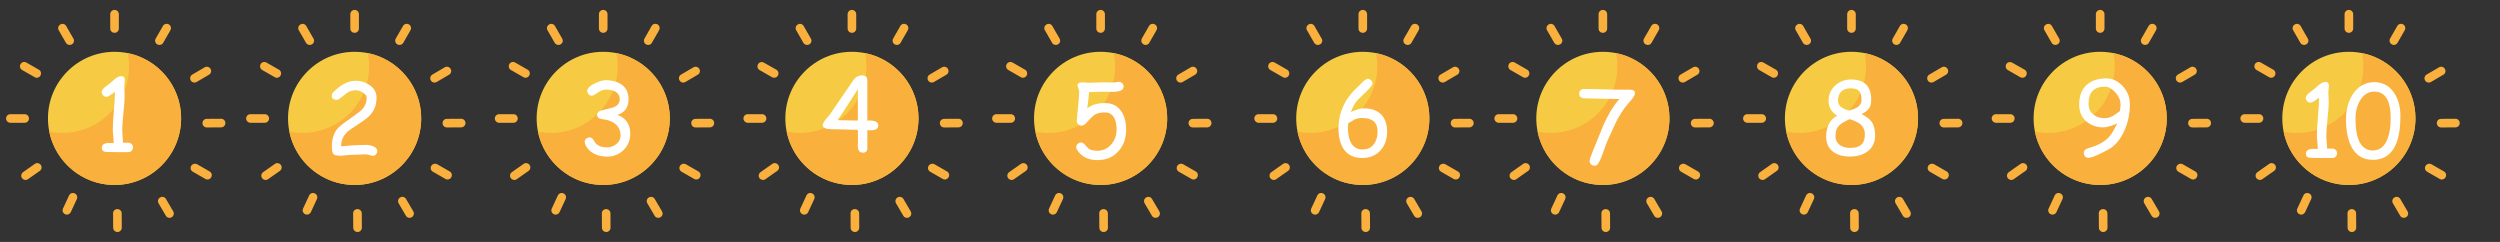 <?xml version="1.0" encoding="utf-8"?>
<!-- Generator: Adobe Illustrator 20.1.0, SVG Export Plug-In . SVG Version: 6.00 Build 0)  -->
<svg version="1.1" id="Слой_1" xmlns="http://www.w3.org/2000/svg" xmlns:xlink="http://www.w3.org/1999/xlink" x="0px" y="0px"
	 viewBox="0 0 2726.2 263.8" style="enable-background:new 0 0 2726.2 263.8;" xml:space="preserve">
<rect x="0" y="0" width="2726.2" height="263.8" fill="#333333" stroke="none"/>
<style type="text/css">
	.st0{fill:#FAB03C;}
	.st1{fill:#F6CB43;}
	.st2{fill:#FFFFFF;}
</style>
<g>
	<path class="st0" d="M11.3,133.9h15.6c2.6,0,4.7-2.1,4.7-4.7s-2.1-4.7-4.7-4.7H11.3c-2.6,0-4.7,2.1-4.7,4.7
		C6.6,131.7,8.8,133.9,11.3,133.9L11.3,133.9z"/>
	<path class="st0" d="M40,84.8c1.6,0,3.3-0.8,4.1-2.4c1.3-2.3,0.5-5.2-1.7-6.4l-13.6-7.8c-2.3-1.3-5.2-0.5-6.4,1.7
		c-1.3,2.3-0.5,5.2,1.7,6.4l13.6,7.8C38.5,84.7,39.3,84.8,40,84.8L40,84.8z"/>
	<path class="st0" d="M75.9,49c0.8,0,1.6-0.2,2.4-0.6c2.3-1.3,3.1-4.2,1.7-6.4l-7.8-13.6c-1.3-2.3-4.2-3.1-6.4-1.7
		c-2.3,1.3-3.1,4.2-1.7,6.4l7.8,13.6C72.7,48.1,74.3,49,75.9,49z"/>
	<path class="st0" d="M77.2,231.3l6.6-14.2c1.1-2.4,0.1-5.1-2.3-6.2c-2.4-1.1-5.1-0.1-6.2,2.3l-6.6,14.2c-1.1,2.4-0.1,5.1,2.3,6.2
		C73.2,234.7,76.1,233.6,77.2,231.3L77.2,231.3z"/>
	<path class="st0" d="M44.9,184.6c0.7-1.5,0.6-3.3-0.4-4.7c-1.5-2.1-4.4-2.7-6.5-1.2l-12.8,9c-2.1,1.5-2.7,4.4-1.2,6.5
		s4.4,2.7,6.5,1.2l12.8-9C44.1,185.9,44.6,185.2,44.9,184.6L44.9,184.6z"/>
	<path class="st0" d="M124.9,35.8c2.6,0,4.7-2.1,4.7-4.7V15.5c0-2.6-2.1-4.7-4.7-4.7s-4.7,2.1-4.7,4.7v15.6
		C120.2,33.8,122.3,35.8,124.9,35.8z"/>
	<path class="st0" d="M173.9,49c1.6,0,3.3-0.8,4.1-2.4l7.8-13.6c1.3-2.3,0.5-5.2-1.7-6.4c-2.3-1.3-5.2-0.5-6.4,1.7L169.8,42
		c-1.3,2.3-0.5,5.2,1.7,6.4C172.2,48.8,173.1,49,173.9,49z"/>
	<path class="st0" d="M223.2,73.4l-13.5,7.9c-2.3,1.3-3,4.2-1.7,6.4s4.2,3,6.4,1.7l13.5-7.9c2.3-1.3,3-4.2,1.7-6.4
		C228.3,72.9,225.4,72.1,223.2,73.4L223.2,73.4z"/>
	<path class="st0" d="M223.1,130.2c-1.4,0.8-2.4,2.3-2.3,4.1c0,2.6,2.1,4.7,4.7,4.7l15.6-0.1c2.6,0,4.7-2.1,4.7-4.7
		c0-2.6-2.1-4.7-4.7-4.7l-15.6,0.1C224.5,129.6,223.7,129.8,223.1,130.2L223.1,130.2z"/>
	<path class="st0" d="M210.2,179.2c-0.7,0.4-1.3,1-1.7,1.7c-1.3,2.2-0.6,5.1,1.8,6.4l13.6,7.8c2.2,1.3,5.1,0.6,6.4-1.8
		c1.3-2.2,0.6-5.1-1.8-6.4l-13.6-7.8C213.4,178.3,211.6,178.4,210.2,179.2z"/>
	<path class="st0" d="M174.6,215.3c-2.3,1.3-3,4.2-1.7,6.4l7.9,13.5c1.3,2.3,4.2,3,6.4,1.7s3-4.2,1.7-6.4L181,217
		C179.7,214.7,176.8,214,174.6,215.3z"/>
	<path class="st0" d="M125.6,228.6c-1.4,0.8-2.4,2.3-2.3,4.1l0.1,15.6c0,2.6,2.1,4.7,4.7,4.7c2.6,0,4.7-2.1,4.7-4.7l-0.1-15.6
		c0-2.6-2.1-4.7-4.7-4.7C127.2,228,126.3,228.2,125.6,228.6z"/>
	<path class="st1" d="M52.3,129.1c0,40.1,32.6,72.6,72.6,72.6c40.1,0,72.6-32.6,72.6-72.6c0-40.1-32.6-72.6-72.6-72.6
		S52.3,89,52.3,129.1L52.3,129.1z"/>
	<path class="st0" d="M124.9,201.7c40.1,0,72.6-32.6,72.6-72.6c0-35.2-25-64.5-58.2-71.2c0.9,4.6,1.4,9.5,1.4,14.4
		c0,40.1-32.5,72.6-72.6,72.6c-5,0-9.8-0.5-14.4-1.4C60.4,176.7,89.8,201.7,124.9,201.7L124.9,201.7z"/>
</g>
<g>
	<path class="st0" d="M273.1,133.9h15.6c2.6,0,4.7-2.1,4.7-4.7s-2.1-4.7-4.7-4.7h-15.6c-2.6,0-4.7,2.1-4.7,4.7
		C268.4,131.7,270.6,133.9,273.1,133.9L273.1,133.9z"/>
	<path class="st0" d="M301.8,84.8c1.6,0,3.3-0.8,4.1-2.4c1.3-2.3,0.5-5.2-1.7-6.4l-13.6-7.8c-2.3-1.3-5.2-0.5-6.4,1.7
		s-0.5,5.2,1.7,6.4l13.6,7.8C300.3,84.7,301.1,84.8,301.8,84.8L301.8,84.8z"/>
	<path class="st0" d="M337.7,49c0.8,0,1.6-0.2,2.4-0.6c2.3-1.3,3.1-4.2,1.7-6.4L334,28.4c-1.3-2.3-4.2-3.1-6.4-1.7
		c-2.3,1.3-3.1,4.2-1.7,6.4l7.8,13.6C334.5,48.1,336.1,49,337.7,49z"/>
	<path class="st0" d="M339,231.3l6.6-14.2c1.1-2.4,0.1-5.1-2.3-6.2c-2.4-1.1-5.1-0.1-6.2,2.3l-6.6,14.2c-1.1,2.4-0.1,5.1,2.3,6.2
		C335,234.7,337.9,233.6,339,231.3L339,231.3z"/>
	<path class="st0" d="M306.7,184.6c0.7-1.5,0.6-3.3-0.4-4.7c-1.5-2.1-4.4-2.7-6.5-1.2l-12.8,9c-2.1,1.5-2.7,4.4-1.2,6.5
		s4.4,2.7,6.5,1.2l12.8-9C305.9,185.9,306.4,185.2,306.7,184.6L306.7,184.6z"/>
	<path class="st0" d="M386.7,35.8c2.6,0,4.7-2.1,4.7-4.7V15.5c0-2.6-2.1-4.7-4.7-4.7s-4.7,2.1-4.7,4.7v15.6
		C382,33.8,384.1,35.8,386.7,35.8z"/>
	<path class="st0" d="M435.7,49c1.6,0,3.3-0.8,4.1-2.4l7.8-13.6c1.3-2.3,0.5-5.2-1.7-6.4c-2.3-1.3-5.2-0.5-6.4,1.7L431.6,42
		c-1.3,2.3-0.5,5.2,1.7,6.4C434,48.8,434.9,49,435.7,49z"/>
	<path class="st0" d="M485,73.4l-13.5,7.9c-2.3,1.3-3,4.2-1.7,6.4c1.3,2.3,4.2,3,6.4,1.7l13.5-7.9c2.3-1.3,3-4.2,1.7-6.4
		C490.1,72.9,487.2,72.1,485,73.4L485,73.4z"/>
	<path class="st0" d="M484.9,130.2c-1.4,0.8-2.4,2.3-2.3,4.1c0,2.6,2.1,4.7,4.7,4.7l15.6-0.1c2.6,0,4.7-2.1,4.7-4.7
		c0-2.6-2.1-4.7-4.7-4.7l-15.6,0.1C486.3,129.6,485.5,129.8,484.9,130.2L484.9,130.2z"/>
	<path class="st0" d="M472,179.2c-0.7,0.4-1.3,1-1.7,1.7c-1.3,2.2-0.6,5.1,1.8,6.4l13.6,7.8c2.2,1.3,5.1,0.6,6.4-1.8
		c1.3-2.2,0.6-5.1-1.8-6.4l-13.6-7.8C475.2,178.3,473.4,178.4,472,179.2z"/>
	<path class="st0" d="M436.4,215.3c-2.3,1.3-3,4.2-1.7,6.4l7.9,13.5c1.3,2.3,4.2,3,6.4,1.7s3-4.2,1.7-6.4l-7.9-13.5
		C441.5,214.7,438.6,214,436.4,215.3z"/>
	<path class="st0" d="M387.4,228.6c-1.4,0.8-2.4,2.3-2.3,4.1l0.1,15.6c0,2.6,2.1,4.7,4.7,4.7s4.7-2.1,4.7-4.7l-0.1-15.6
		c0-2.6-2.1-4.7-4.7-4.7C389,228,388.1,228.2,387.4,228.6z"/>
	<path class="st1" d="M314.1,129.1c0,40.1,32.6,72.6,72.6,72.6c40.1,0,72.6-32.6,72.6-72.6c0-40.1-32.6-72.6-72.6-72.6
		S314.1,89,314.1,129.1L314.1,129.1z"/>
	<path class="st0" d="M386.7,201.7c40.1,0,72.6-32.6,72.6-72.6c0-35.2-25-64.5-58.2-71.2c0.9,4.6,1.4,9.5,1.4,14.4
		c0,40.1-32.5,72.6-72.6,72.6c-5,0-9.8-0.5-14.4-1.4C322.2,176.7,351.6,201.7,386.7,201.7L386.7,201.7z"/>
</g>
<g>
	<path class="st0" d="M544.3,133.9h15.6c2.6,0,4.7-2.1,4.7-4.7s-2.1-4.7-4.7-4.7h-15.6c-2.6,0-4.7,2.1-4.7,4.7
		C539.6,131.7,541.7,133.9,544.3,133.9L544.3,133.9z"/>
	<path class="st0" d="M573,84.8c1.6,0,3.3-0.8,4.1-2.4c1.3-2.3,0.5-5.2-1.7-6.4l-13.6-7.8c-2.3-1.3-5.2-0.5-6.4,1.7
		s-0.5,5.2,1.7,6.4l13.6,7.8C571.5,84.7,572.3,84.8,573,84.8L573,84.8z"/>
	<path class="st0" d="M608.9,49c0.8,0,1.6-0.2,2.4-0.6c2.3-1.3,3.1-4.2,1.7-6.4l-7.8-13.6c-1.3-2.3-4.2-3.1-6.4-1.7
		c-2.3,1.3-3.1,4.2-1.7,6.4l7.8,13.6C605.7,48.1,607.3,49,608.9,49z"/>
	<path class="st0" d="M610.2,231.3l6.6-14.2c1.1-2.4,0.1-5.1-2.3-6.2c-2.4-1.1-5.1-0.1-6.2,2.3l-6.6,14.2c-1.1,2.4-0.1,5.1,2.3,6.2
		C606.2,234.7,609.1,233.6,610.2,231.3L610.2,231.3z"/>
	<path class="st0" d="M577.9,184.6c0.7-1.5,0.6-3.3-0.4-4.7c-1.5-2.1-4.4-2.7-6.5-1.2l-12.8,9c-2.1,1.5-2.7,4.4-1.2,6.5
		s4.4,2.7,6.5,1.2l12.8-9C577.1,185.9,577.6,185.2,577.9,184.6L577.9,184.6z"/>
	<path class="st0" d="M657.8,35.8c2.6,0,4.7-2.1,4.7-4.7V15.5c0-2.6-2.1-4.7-4.7-4.7c-2.6,0-4.7,2.1-4.7,4.7v15.6
		C653.1,33.8,655.3,35.8,657.8,35.8z"/>
	<path class="st0" d="M706.8,49c1.6,0,3.3-0.8,4.1-2.4l7.8-13.6c1.3-2.3,0.5-5.2-1.7-6.4c-2.3-1.3-5.2-0.5-6.4,1.7L702.8,42
		c-1.3,2.3-0.5,5.2,1.7,6.4C705.2,48.8,706,49,706.8,49z"/>
	<path class="st0" d="M756.2,73.4l-13.5,7.9c-2.3,1.3-3,4.2-1.7,6.4c1.3,2.3,4.2,3,6.4,1.7l13.5-7.9c2.3-1.3,3-4.2,1.7-6.4
		C761.3,72.9,758.4,72.1,756.2,73.4L756.2,73.4z"/>
	<path class="st0" d="M756.1,130.2c-1.4,0.8-2.4,2.3-2.3,4.1c0,2.6,2.1,4.7,4.7,4.7l15.6-0.1c2.6,0,4.7-2.1,4.7-4.7
		c0-2.6-2.1-4.7-4.7-4.7l-15.6,0.1C757.5,129.6,756.7,129.8,756.1,130.2L756.1,130.2z"/>
	<path class="st0" d="M743.2,179.2c-0.7,0.4-1.3,1-1.7,1.7c-1.3,2.2-0.6,5.1,1.8,6.4l13.6,7.8c2.2,1.3,5.1,0.6,6.4-1.8
		c1.3-2.2,0.6-5.1-1.8-6.4l-13.6-7.8C746.4,178.3,744.6,178.4,743.2,179.2z"/>
	<path class="st0" d="M707.6,215.3c-2.3,1.3-3,4.2-1.7,6.4l7.9,13.5c1.3,2.3,4.2,3,6.4,1.7c2.3-1.3,3-4.2,1.7-6.4L714,217
		C712.7,214.7,709.8,214,707.6,215.3z"/>
	<path class="st0" d="M658.6,228.6c-1.4,0.8-2.4,2.3-2.3,4.1l0.1,15.6c0,2.6,2.1,4.7,4.7,4.7c2.6,0,4.7-2.1,4.7-4.7l-0.1-15.6
		c0-2.6-2.1-4.7-4.7-4.7C660.1,228,659.3,228.2,658.6,228.6z"/>
	<path class="st1" d="M585.2,129.1c0,40.1,32.6,72.6,72.6,72.6c40.1,0,72.6-32.6,72.6-72.6c0-40.1-32.6-72.6-72.6-72.6
		C617.8,56.4,585.2,89,585.2,129.1L585.2,129.1z"/>
	<path class="st0" d="M657.8,201.7c40.1,0,72.6-32.6,72.6-72.6c0-35.2-25-64.5-58.2-71.2c0.9,4.6,1.4,9.5,1.4,14.4
		c0,40.1-32.5,72.6-72.6,72.6c-5,0-9.8-0.5-14.4-1.4C593.4,176.7,622.8,201.7,657.8,201.7L657.8,201.7z"/>
</g>
<g>
	<path class="st0" d="M815.4,133.9H831c2.6,0,4.7-2.1,4.7-4.7s-2.1-4.7-4.7-4.7h-15.6c-2.6,0-4.7,2.1-4.7,4.7
		C810.7,131.7,812.9,133.9,815.4,133.9L815.4,133.9z"/>
	<path class="st0" d="M844.2,84.8c1.6,0,3.3-0.8,4.1-2.4c1.3-2.3,0.5-5.2-1.7-6.4L833,68.3c-2.3-1.3-5.2-0.5-6.4,1.7
		c-1.3,2.3-0.5,5.2,1.7,6.4l13.6,7.8C842.7,84.7,843.5,84.8,844.2,84.8L844.2,84.8z"/>
	<path class="st0" d="M880.1,49c0.8,0,1.6-0.2,2.4-0.6c2.3-1.3,3.1-4.2,1.7-6.4l-7.8-13.6c-1.3-2.3-4.2-3.1-6.4-1.7
		c-2.3,1.3-3.1,4.2-1.7,6.4l7.8,13.6C876.8,48.1,878.5,49,880.1,49z"/>
	<path class="st0" d="M881.3,231.3l6.6-14.2c1.1-2.4,0.1-5.1-2.3-6.2c-2.4-1.1-5.1-0.1-6.2,2.3l-6.6,14.2c-1.1,2.4-0.1,5.1,2.3,6.2
		C877.4,234.7,880.3,233.6,881.3,231.3L881.3,231.3z"/>
	<path class="st0" d="M849.1,184.6c0.7-1.5,0.6-3.3-0.4-4.7c-1.5-2.1-4.4-2.7-6.5-1.2l-12.8,9c-2.1,1.5-2.7,4.4-1.2,6.5
		s4.4,2.7,6.5,1.2l12.8-9C848.2,185.9,848.7,185.2,849.1,184.6L849.1,184.6z"/>
	<path class="st0" d="M929,35.8c2.6,0,4.7-2.1,4.7-4.7V15.5c0-2.6-2.1-4.7-4.7-4.7s-4.7,2.1-4.7,4.7v15.6
		C924.3,33.8,926.5,35.8,929,35.8z"/>
	<path class="st0" d="M978,49c1.6,0,3.3-0.8,4.1-2.4l7.8-13.6c1.3-2.3,0.5-5.2-1.7-6.4c-2.3-1.3-5.2-0.5-6.4,1.7L974,42
		c-1.3,2.3-0.5,5.2,1.7,6.4C976.4,48.8,977.2,49,978,49z"/>
	<path class="st0" d="M1027.3,73.4l-13.5,7.9c-2.3,1.3-3,4.2-1.7,6.4c1.3,2.3,4.2,3,6.4,1.7l13.5-7.9c2.3-1.3,3-4.2,1.7-6.4
		C1032.5,72.9,1029.5,72.1,1027.3,73.4L1027.3,73.4z"/>
	<path class="st0" d="M1027.2,130.2c-1.4,0.8-2.4,2.3-2.3,4.1c0,2.6,2.1,4.7,4.7,4.7l15.6-0.1c2.6,0,4.7-2.1,4.7-4.7
		c0-2.6-2.1-4.7-4.7-4.7l-15.6,0.1C1028.7,129.6,1027.9,129.8,1027.2,130.2L1027.2,130.2z"/>
	<path class="st0" d="M1014.3,179.2c-0.7,0.4-1.3,1-1.7,1.7c-1.3,2.2-0.6,5.1,1.8,6.4l13.6,7.8c2.2,1.3,5.1,0.6,6.4-1.8
		c1.3-2.2,0.6-5.1-1.8-6.4l-13.6-7.8C1017.6,178.3,1015.7,178.4,1014.3,179.2z"/>
	<path class="st0" d="M978.8,215.3c-2.3,1.3-3,4.2-1.7,6.4l7.9,13.5c1.3,2.3,4.2,3,6.4,1.7c2.3-1.3,3-4.2,1.7-6.4l-7.9-13.5
		C983.9,214.7,980.9,214,978.8,215.3z"/>
	<path class="st0" d="M929.8,228.6c-1.4,0.8-2.4,2.3-2.3,4.1l0.1,15.6c0,2.6,2.1,4.7,4.7,4.7c2.6,0,4.7-2.1,4.7-4.7l-0.1-15.6
		c0-2.6-2.1-4.7-4.7-4.7C931.3,228,930.5,228.2,929.8,228.6z"/>
	<path class="st1" d="M856.4,129.1c0,40.1,32.6,72.6,72.6,72.6c40.1,0,72.6-32.6,72.6-72.6c0-40.1-32.6-72.6-72.6-72.6
		C889,56.4,856.4,89,856.4,129.1L856.4,129.1z"/>
	<path class="st0" d="M929,201.7c40.1,0,72.6-32.6,72.6-72.6c0-35.2-25-64.5-58.2-71.2c0.9,4.6,1.4,9.5,1.4,14.4
		c0,40.1-32.5,72.6-72.6,72.6c-5,0-9.8-0.5-14.4-1.4C864.5,176.7,893.9,201.7,929,201.7L929,201.7z"/>
</g>
<g>
	<path class="st0" d="M1086.6,133.9h15.6c2.6,0,4.7-2.1,4.7-4.7s-2.1-4.7-4.7-4.7h-15.6c-2.6,0-4.7,2.1-4.7,4.7
		C1081.9,131.7,1084.1,133.9,1086.6,133.9L1086.6,133.9z"/>
	<path class="st0" d="M1115.4,84.8c1.6,0,3.3-0.8,4.1-2.4c1.3-2.3,0.5-5.2-1.7-6.4l-13.6-7.8c-2.3-1.3-5.2-0.5-6.4,1.7
		c-1.3,2.3-0.5,5.2,1.7,6.4l13.6,7.8C1113.8,84.7,1114.6,84.8,1115.4,84.8L1115.4,84.8z"/>
	<path class="st0" d="M1151.3,49c0.8,0,1.6-0.2,2.4-0.6c2.3-1.3,3.1-4.2,1.7-6.4l-7.8-13.6c-1.3-2.3-4.2-3.1-6.4-1.7
		c-2.3,1.3-3.1,4.2-1.7,6.4l7.8,13.6C1148,48.1,1149.6,49,1151.3,49z"/>
	<path class="st0" d="M1152.5,231.3l6.6-14.2c1.1-2.4,0.1-5.1-2.3-6.2c-2.4-1.1-5.1-0.1-6.2,2.3l-6.6,14.2c-1.1,2.4-0.1,5.1,2.3,6.2
		C1148.6,234.7,1151.4,233.6,1152.5,231.3L1152.5,231.3z"/>
	<path class="st0" d="M1120.2,184.6c0.7-1.5,0.6-3.3-0.4-4.7c-1.5-2.1-4.4-2.7-6.5-1.2l-12.8,9c-2.1,1.5-2.7,4.4-1.2,6.5
		s4.4,2.7,6.5,1.2l12.8-9C1119.4,185.9,1119.9,185.2,1120.2,184.6L1120.2,184.6z"/>
	<path class="st0" d="M1200.2,35.8c2.6,0,4.7-2.1,4.7-4.7V15.5c0-2.6-2.1-4.7-4.7-4.7s-4.7,2.1-4.7,4.7v15.6
		C1195.5,33.8,1197.7,35.8,1200.2,35.8z"/>
	<path class="st0" d="M1249.2,49c1.6,0,3.3-0.8,4.1-2.4l7.8-13.6c1.3-2.3,0.5-5.2-1.7-6.4c-2.3-1.3-5.2-0.5-6.4,1.7l-7.8,13.6
		c-1.3,2.3-0.5,5.2,1.7,6.4C1247.6,48.8,1248.4,49,1249.2,49z"/>
	<path class="st0" d="M1298.5,73.4l-13.5,7.9c-2.3,1.3-3,4.2-1.7,6.4c1.3,2.3,4.2,3,6.4,1.7l13.5-7.9c2.3-1.3,3-4.2,1.7-6.4
		C1303.7,72.9,1300.7,72.1,1298.5,73.4L1298.5,73.4z"/>
	<path class="st0" d="M1298.4,130.2c-1.4,0.8-2.4,2.3-2.3,4.1c0,2.6,2.1,4.7,4.7,4.7l15.6-0.1c2.6,0,4.7-2.1,4.7-4.7
		c0-2.6-2.1-4.7-4.7-4.7l-15.6,0.1C1299.8,129.6,1299,129.8,1298.4,130.2L1298.4,130.2z"/>
	<path class="st0" d="M1285.5,179.2c-0.7,0.4-1.3,1-1.7,1.7c-1.3,2.2-0.6,5.1,1.8,6.4l13.6,7.8c2.2,1.3,5.1,0.6,6.4-1.8
		c1.3-2.2,0.6-5.1-1.8-6.4l-13.6-7.8C1288.8,178.3,1286.9,178.4,1285.5,179.2z"/>
	<path class="st0" d="M1249.9,215.3c-2.3,1.3-3,4.2-1.7,6.4l7.9,13.5c1.3,2.3,4.2,3,6.4,1.7c2.3-1.3,3-4.2,1.7-6.4l-7.9-13.5
		C1255,214.7,1252.1,214,1249.9,215.3z"/>
	<path class="st0" d="M1201,228.6c-1.4,0.8-2.4,2.3-2.3,4.1l0.1,15.6c0,2.6,2.1,4.7,4.7,4.7s4.7-2.1,4.7-4.7l-0.1-15.6
		c0-2.6-2.1-4.7-4.7-4.7C1202.5,228,1201.7,228.2,1201,228.6z"/>
	<path class="st1" d="M1127.6,129.1c0,40.1,32.6,72.6,72.6,72.6c40.1,0,72.6-32.6,72.6-72.6c0-40.1-32.6-72.6-72.6-72.6
		C1160.1,56.4,1127.6,89,1127.6,129.1L1127.6,129.1z"/>
	<path class="st0" d="M1200.2,201.7c40.1,0,72.6-32.6,72.6-72.6c0-35.2-25-64.5-58.2-71.2c0.9,4.6,1.4,9.5,1.4,14.4
		c0,40.1-32.5,72.6-72.6,72.6c-5,0-9.8-0.5-14.4-1.4C1135.7,176.7,1165.1,201.7,1200.2,201.7L1200.2,201.7z"/>
</g>
<g>
	<path class="st0" d="M1372.5,133.9h15.6c2.6,0,4.7-2.1,4.7-4.7s-2.1-4.7-4.7-4.7h-15.6c-2.6,0-4.7,2.1-4.7,4.7
		C1367.8,131.7,1370,133.9,1372.5,133.9L1372.5,133.9z"/>
	<path class="st0" d="M1401.2,84.8c1.6,0,3.3-0.8,4.1-2.4c1.3-2.3,0.5-5.2-1.7-6.4l-13.6-7.8c-2.3-1.3-5.2-0.5-6.4,1.7
		c-1.3,2.3-0.5,5.2,1.7,6.4l13.6,7.8C1399.7,84.7,1400.5,84.8,1401.2,84.8L1401.2,84.8z"/>
	<path class="st0" d="M1437.1,49c0.8,0,1.6-0.2,2.4-0.6c2.3-1.3,3.1-4.2,1.7-6.4l-7.8-13.6c-1.3-2.3-4.2-3.1-6.4-1.7
		c-2.3,1.3-3.1,4.2-1.7,6.4l7.8,13.6C1433.9,48.1,1435.5,49,1437.1,49z"/>
	<path class="st0" d="M1438.4,231.3l6.6-14.2c1.1-2.4,0.1-5.1-2.3-6.2c-2.4-1.1-5.1-0.1-6.2,2.3l-6.6,14.2c-1.1,2.4-0.1,5.1,2.3,6.2
		C1434.4,234.7,1437.3,233.6,1438.4,231.3L1438.4,231.3z"/>
	<path class="st0" d="M1406.1,184.6c0.7-1.5,0.6-3.3-0.4-4.7c-1.5-2.1-4.4-2.7-6.5-1.2l-12.8,9c-2.1,1.5-2.7,4.4-1.2,6.5
		s4.4,2.7,6.5,1.2l12.8-9C1405.3,185.9,1405.8,185.2,1406.1,184.6L1406.1,184.6z"/>
	<path class="st0" d="M1486.1,35.8c2.6,0,4.7-2.1,4.7-4.7V15.5c0-2.6-2.1-4.7-4.7-4.7c-2.6,0-4.7,2.1-4.7,4.7v15.6
		C1481.4,33.8,1483.5,35.8,1486.1,35.8z"/>
	<path class="st0" d="M1535.1,49c1.6,0,3.3-0.8,4.1-2.4L1547,33c1.3-2.3,0.5-5.2-1.7-6.4c-2.3-1.3-5.2-0.5-6.4,1.7L1531,42
		c-1.3,2.3-0.5,5.2,1.7,6.4C1533.4,48.8,1534.3,49,1535.1,49z"/>
	<path class="st0" d="M1584.4,73.4l-13.5,7.9c-2.3,1.3-3,4.2-1.7,6.4c1.3,2.2,4.2,3,6.4,1.7l13.5-7.9c2.3-1.3,3-4.2,1.7-6.4
		C1589.5,72.9,1586.6,72.1,1584.4,73.4L1584.4,73.4z"/>
	<path class="st0" d="M1584.3,130.2c-1.4,0.8-2.4,2.3-2.3,4.1c0,2.6,2.1,4.7,4.7,4.7l15.6-0.1c2.6,0,4.7-2.1,4.7-4.7
		c0-2.6-2.1-4.7-4.7-4.7l-15.6,0.1C1585.7,129.6,1584.9,129.8,1584.3,130.2L1584.3,130.2z"/>
	<path class="st0" d="M1571.4,179.2c-0.7,0.4-1.3,1-1.7,1.7c-1.3,2.2-0.6,5.1,1.8,6.4l13.6,7.8c2.2,1.3,5.1,0.6,6.4-1.8
		c1.3-2.2,0.6-5.1-1.8-6.4l-13.6-7.8C1574.6,178.3,1572.8,178.4,1571.4,179.2z"/>
	<path class="st0" d="M1535.8,215.3c-2.3,1.3-3,4.2-1.7,6.4l7.9,13.5c1.3,2.3,4.2,3,6.4,1.7s3-4.2,1.7-6.4l-7.9-13.5
		C1540.9,214.7,1538,214,1535.8,215.3z"/>
	<path class="st0" d="M1486.8,228.6c-1.4,0.8-2.4,2.3-2.3,4.1l0.1,15.6c0,2.6,2.1,4.7,4.7,4.7c2.6,0,4.7-2.1,4.7-4.7l-0.1-15.6
		c0-2.6-2.1-4.7-4.7-4.7C1488.4,228,1487.5,228.2,1486.8,228.6z"/>
	<path class="st1" d="M1413.5,129.1c0,40.1,32.6,72.6,72.6,72.6c40.1,0,72.6-32.6,72.6-72.6c0-40.1-32.6-72.6-72.6-72.6
		S1413.5,89,1413.5,129.1L1413.5,129.1z"/>
	<path class="st0" d="M1486.1,201.7c40.1,0,72.6-32.6,72.6-72.6c0-35.2-25-64.5-58.2-71.2c0.9,4.6,1.4,9.5,1.4,14.4
		c0,40.1-32.5,72.6-72.6,72.6c-5,0-9.8-0.5-14.4-1.4C1421.6,176.7,1451,201.7,1486.1,201.7L1486.1,201.7z"/>
</g>
<g>
	<path class="st0" d="M1634.3,133.9h15.6c2.6,0,4.7-2.1,4.7-4.7s-2.1-4.7-4.7-4.7h-15.6c-2.6,0-4.7,2.1-4.7,4.7
		C1629.6,131.7,1631.8,133.9,1634.3,133.9L1634.3,133.9z"/>
	<path class="st0" d="M1663,84.8c1.6,0,3.3-0.8,4.1-2.4c1.3-2.3,0.5-5.2-1.7-6.4l-13.6-7.8c-2.3-1.3-5.2-0.5-6.4,1.7
		s-0.5,5.2,1.7,6.4l13.6,7.8C1661.5,84.7,1662.3,84.8,1663,84.8L1663,84.8z"/>
	<path class="st0" d="M1698.9,49c0.8,0,1.6-0.2,2.4-0.6c2.3-1.3,3.1-4.2,1.7-6.4l-7.8-13.6c-1.3-2.3-4.2-3.1-6.4-1.7
		c-2.3,1.3-3.1,4.2-1.7,6.4l7.8,13.6C1695.7,48.1,1697.3,49,1698.9,49z"/>
	<path class="st0" d="M1700.2,231.3l6.6-14.2c1.1-2.4,0.1-5.1-2.3-6.2c-2.4-1.1-5.1-0.1-6.2,2.3l-6.6,14.2c-1.1,2.4-0.1,5.1,2.3,6.2
		C1696.2,234.7,1699.1,233.6,1700.2,231.3L1700.2,231.3z"/>
	<path class="st0" d="M1667.9,184.6c0.7-1.5,0.6-3.3-0.4-4.7c-1.5-2.1-4.4-2.7-6.5-1.2l-12.8,9c-2.1,1.5-2.7,4.4-1.2,6.5
		s4.4,2.7,6.5,1.2l12.8-9C1667.1,185.9,1667.6,185.2,1667.9,184.6L1667.9,184.6z"/>
	<path class="st0" d="M1747.9,35.8c2.6,0,4.7-2.1,4.7-4.7V15.5c0-2.6-2.1-4.7-4.7-4.7s-4.7,2.1-4.7,4.7v15.6
		C1743.2,33.8,1745.3,35.8,1747.9,35.8z"/>
	<path class="st0" d="M1796.9,49c1.6,0,3.3-0.8,4.1-2.4l7.8-13.6c1.3-2.3,0.5-5.2-1.7-6.4c-2.3-1.3-5.2-0.5-6.4,1.7l-7.9,13.7
		c-1.3,2.3-0.5,5.2,1.7,6.4C1795.2,48.8,1796.1,49,1796.9,49z"/>
	<path class="st0" d="M1846.2,73.4l-13.5,7.9c-2.3,1.3-3,4.2-1.7,6.4c1.3,2.3,4.2,3,6.4,1.7l13.5-7.9c2.3-1.3,3-4.2,1.7-6.4
		C1851.3,72.9,1848.4,72.1,1846.2,73.4L1846.2,73.4z"/>
	<path class="st0" d="M1846.1,130.2c-1.4,0.8-2.4,2.3-2.3,4.1c0,2.6,2.1,4.7,4.7,4.7l15.6-0.1c2.6,0,4.7-2.1,4.7-4.7
		c0-2.6-2.1-4.7-4.7-4.7l-15.6,0.1C1847.5,129.6,1846.7,129.8,1846.1,130.2L1846.1,130.2z"/>
	<path class="st0" d="M1833.2,179.2c-0.7,0.4-1.3,1-1.7,1.7c-1.3,2.2-0.6,5.1,1.8,6.4l13.6,7.8c2.2,1.3,5.1,0.6,6.4-1.8
		c1.3-2.2,0.6-5.1-1.8-6.4l-13.6-7.8C1836.4,178.3,1834.6,178.4,1833.2,179.2z"/>
	<path class="st0" d="M1797.6,215.3c-2.3,1.3-3,4.2-1.7,6.4l7.9,13.5c1.3,2.3,4.2,3,6.4,1.7c2.2-1.3,3-4.2,1.7-6.4L1804,217
		C1802.7,214.7,1799.8,214,1797.6,215.3z"/>
	<path class="st0" d="M1748.6,228.6c-1.4,0.8-2.4,2.3-2.3,4.1l0.1,15.6c0,2.6,2.1,4.7,4.7,4.7c2.6,0,4.7-2.1,4.7-4.7l-0.1-15.6
		c0-2.6-2.1-4.7-4.7-4.7C1750.2,228,1749.3,228.2,1748.6,228.6z"/>
	<path class="st1" d="M1675.3,129.1c0,40.1,32.6,72.6,72.6,72.6c40.1,0,72.6-32.6,72.6-72.6c0-40.1-32.6-72.6-72.6-72.6
		S1675.3,89,1675.3,129.1L1675.3,129.1z"/>
	<path class="st0" d="M1747.9,201.7c40.1,0,72.6-32.6,72.6-72.6c0-35.2-25-64.5-58.2-71.2c0.9,4.6,1.4,9.5,1.4,14.4
		c0,40.1-32.5,72.6-72.6,72.6c-5,0-9.8-0.5-14.4-1.4C1683.4,176.7,1712.8,201.7,1747.9,201.7L1747.9,201.7z"/>
</g>
<g>
	<path class="st0" d="M1905.5,133.9h15.6c2.6,0,4.7-2.1,4.7-4.7s-2.1-4.7-4.7-4.7h-15.6c-2.6,0-4.7,2.1-4.7,4.7
		C1900.8,131.7,1902.9,133.9,1905.5,133.9L1905.5,133.9z"/>
	<path class="st0" d="M1934.2,84.8c1.6,0,3.3-0.8,4.1-2.4c1.3-2.3,0.5-5.2-1.7-6.4l-13.6-7.8c-2.3-1.3-5.2-0.5-6.4,1.7
		c-1.2,2.2-0.5,5.2,1.7,6.4l13.6,7.8C1932.7,84.7,1933.5,84.8,1934.2,84.8L1934.2,84.8z"/>
	<path class="st0" d="M1970.1,49c0.8,0,1.6-0.2,2.4-0.6c2.3-1.3,3.1-4.2,1.7-6.4l-7.8-13.6c-1.3-2.3-4.2-3.1-6.4-1.7
		c-2.3,1.3-3.1,4.2-1.7,6.4l7.8,13.6C1966.9,48.1,1968.5,49,1970.1,49z"/>
	<path class="st0" d="M1971.4,231.3l6.6-14.2c1.1-2.4,0.1-5.1-2.3-6.2c-2.4-1.1-5.1-0.1-6.2,2.3l-6.6,14.2c-1.1,2.4-0.1,5.1,2.3,6.2
		C1967.4,234.7,1970.3,233.6,1971.4,231.3L1971.4,231.3z"/>
	<path class="st0" d="M1939.1,184.6c0.7-1.5,0.6-3.3-0.4-4.7c-1.5-2.1-4.4-2.7-6.5-1.2l-12.8,9c-2.1,1.5-2.7,4.4-1.2,6.5
		s4.4,2.7,6.5,1.2l12.8-9C1938.3,185.9,1938.8,185.2,1939.1,184.6L1939.1,184.6z"/>
	<path class="st0" d="M2019,35.8c2.6,0,4.7-2.1,4.7-4.7V15.5c0-2.6-2.1-4.7-4.7-4.7c-2.6,0-4.7,2.1-4.7,4.7v15.6
		C2014.3,33.8,2016.5,35.8,2019,35.8z"/>
	<path class="st0" d="M2068,49c1.6,0,3.3-0.8,4.1-2.4l7.8-13.6c1.3-2.3,0.5-5.2-1.7-6.4c-2.3-1.3-5.2-0.5-6.4,1.7L2064,42
		c-1.3,2.3-0.5,5.2,1.7,6.4C2066.4,48.8,2067.2,49,2068,49z"/>
	<path class="st0" d="M2117.4,73.4l-13.5,7.9c-2.3,1.3-3,4.2-1.7,6.4c1.3,2.3,4.2,3,6.4,1.7l13.5-7.9c2.3-1.3,3-4.2,1.7-6.4
		C2122.5,72.9,2119.6,72.1,2117.4,73.4L2117.4,73.4z"/>
	<path class="st0" d="M2117.3,130.2c-1.4,0.8-2.4,2.3-2.3,4.1c0,2.6,2.1,4.7,4.7,4.7l15.6-0.1c2.6,0,4.7-2.1,4.7-4.7
		c0-2.6-2.1-4.7-4.7-4.7l-15.6,0.1C2118.7,129.6,2117.9,129.8,2117.3,130.2L2117.3,130.2z"/>
	<path class="st0" d="M2104.4,179.2c-0.7,0.4-1.3,1-1.7,1.7c-1.3,2.2-0.6,5.1,1.8,6.4l13.6,7.8c2.2,1.3,5.1,0.6,6.4-1.8
		c1.3-2.2,0.6-5.1-1.8-6.4l-13.6-7.8C2107.6,178.3,2105.8,178.4,2104.4,179.2z"/>
	<path class="st0" d="M2068.8,215.3c-2.3,1.3-3,4.2-1.7,6.4l7.9,13.5c1.3,2.3,4.2,3,6.4,1.7c2.3-1.3,3-4.2,1.7-6.4l-7.9-13.5
		C2073.9,214.7,2071,214,2068.8,215.3z"/>
	<path class="st0" d="M2019.8,228.6c-1.4,0.8-2.4,2.3-2.3,4.1l0.1,15.6c0,2.6,2.1,4.7,4.7,4.7c2.6,0,4.7-2.1,4.7-4.7l-0.1-15.6
		c0-2.6-2.1-4.7-4.7-4.7C2021.3,228,2020.5,228.2,2019.8,228.6z"/>
	<path class="st1" d="M1946.4,129.1c0,40.1,32.6,72.6,72.6,72.6c40.1,0,72.6-32.6,72.6-72.6c0-40.1-32.6-72.6-72.6-72.6
		C1979,56.4,1946.4,89,1946.4,129.1L1946.4,129.1z"/>
	<path class="st0" d="M2019,201.7c40.1,0,72.6-32.6,72.6-72.6c0-35.2-25-64.5-58.2-71.2c0.9,4.6,1.4,9.5,1.4,14.4
		c0,40.1-32.5,72.6-72.6,72.6c-5,0-9.8-0.5-14.4-1.4C1954.6,176.7,1984,201.7,2019,201.7L2019,201.7z"/>
</g>
<g>
	<path class="st0" d="M2176.6,133.9h15.6c2.6,0,4.7-2.1,4.7-4.7s-2.1-4.7-4.7-4.7h-15.6c-2.6,0-4.7,2.1-4.7,4.7
		C2171.9,131.7,2174.1,133.9,2176.6,133.9L2176.6,133.9z"/>
	<path class="st0" d="M2205.4,84.8c1.6,0,3.3-0.8,4.1-2.4c1.3-2.3,0.5-5.2-1.7-6.4l-13.6-7.7c-2.3-1.3-5.2-0.5-6.4,1.7
		c-1.3,2.3-0.5,5.2,1.7,6.4l13.6,7.8C2203.9,84.7,2204.7,84.8,2205.4,84.8L2205.4,84.8z"/>
	<path class="st0" d="M2241.3,49c0.8,0,1.6-0.2,2.4-0.6c2.3-1.3,3.1-4.2,1.7-6.4l-7.8-13.6c-1.3-2.3-4.2-3.1-6.4-1.7
		c-2.3,1.3-3.1,4.2-1.7,6.4l7.8,13.6C2238,48.1,2239.7,49,2241.3,49z"/>
	<path class="st0" d="M2242.5,231.3l6.6-14.2c1.1-2.4,0.1-5.1-2.3-6.2c-2.4-1.1-5.1-0.1-6.2,2.3l-6.6,14.2c-1.1,2.4-0.1,5.1,2.3,6.2
		C2238.6,234.7,2241.5,233.6,2242.5,231.3L2242.5,231.3z"/>
	<path class="st0" d="M2210.3,184.6c0.7-1.5,0.6-3.3-0.4-4.7c-1.5-2.1-4.4-2.7-6.5-1.2l-12.8,9c-2.1,1.5-2.7,4.4-1.2,6.5
		s4.4,2.7,6.5,1.2l12.8-9C2209.4,185.9,2209.9,185.2,2210.3,184.6L2210.3,184.6z"/>
	<path class="st0" d="M2290.2,35.8c2.6,0,4.7-2.1,4.7-4.7V15.5c0-2.6-2.1-4.7-4.7-4.7c-2.6,0-4.7,2.1-4.7,4.7v15.6
		C2285.5,33.8,2287.7,35.8,2290.2,35.8z"/>
	<path class="st0" d="M2339.2,49c1.6,0,3.3-0.8,4.1-2.4l7.8-13.6c1.3-2.3,0.5-5.2-1.7-6.4c-2.3-1.3-5.2-0.5-6.4,1.7l-7.8,13.7
		c-1.3,2.3-0.5,5.2,1.7,6.4C2337.6,48.8,2338.4,49,2339.2,49z"/>
	<path class="st0" d="M2388.5,73.4l-13.5,7.9c-2.3,1.3-3,4.2-1.7,6.4c1.3,2.3,4.2,3,6.4,1.7l13.5-7.9c2.3-1.3,3-4.2,1.7-6.4
		C2393.7,72.9,2390.7,72.1,2388.5,73.4L2388.5,73.4z"/>
	<path class="st0" d="M2388.4,130.2c-1.4,0.8-2.4,2.3-2.3,4.1c0,2.6,2.1,4.7,4.7,4.7l15.6-0.1c2.6,0,4.7-2.1,4.7-4.7
		c0-2.6-2.1-4.7-4.7-4.7l-15.6,0.1C2389.9,129.6,2389.1,129.8,2388.4,130.2L2388.4,130.2z"/>
	<path class="st0" d="M2375.5,179.2c-0.7,0.4-1.3,1-1.7,1.7c-1.3,2.2-0.6,5.1,1.8,6.4l13.6,7.8c2.2,1.3,5.1,0.6,6.4-1.8
		c1.3-2.2,0.6-5.1-1.8-6.4l-13.6-7.8C2378.8,178.3,2376.9,178.4,2375.5,179.2z"/>
	<path class="st0" d="M2340,215.3c-2.3,1.3-3,4.2-1.7,6.4l7.9,13.5c1.3,2.3,4.2,3,6.4,1.7c2.3-1.3,3-4.2,1.7-6.4l-7.9-13.5
		C2345.1,214.7,2342.1,214,2340,215.3z"/>
	<path class="st0" d="M2291,228.6c-1.4,0.8-2.4,2.3-2.3,4.1l0.1,15.6c0,2.6,2.1,4.7,4.7,4.7s4.7-2.1,4.7-4.7l-0.1-15.6
		c0-2.6-2.1-4.7-4.7-4.7C2292.5,228,2291.7,228.2,2291,228.6z"/>
	<path class="st1" d="M2217.6,129.1c0,40.1,32.6,72.6,72.6,72.6c40.1,0,72.6-32.6,72.6-72.6c0-40.1-32.6-72.6-72.6-72.6
		C2250.2,56.4,2217.6,89,2217.6,129.1L2217.6,129.1z"/>
	<path class="st0" d="M2290.2,201.7c40.1,0,72.6-32.6,72.6-72.6c0-35.2-25-64.5-58.2-71.2c0.9,4.6,1.4,9.5,1.4,14.4
		c0,40.1-32.5,72.6-72.6,72.6c-5,0-9.8-0.5-14.4-1.4C2225.7,176.7,2255.1,201.7,2290.2,201.7L2290.2,201.7z"/>
</g>
<g>
	<path class="st0" d="M2447.8,133.9h15.6c2.6,0,4.7-2.1,4.7-4.7s-2.1-4.7-4.7-4.7h-15.6c-2.6,0-4.7,2.1-4.7,4.7
		C2443.1,131.7,2445.3,133.9,2447.8,133.9L2447.8,133.9z"/>
	<path class="st0" d="M2476.6,84.8c1.6,0,3.3-0.8,4.1-2.4c1.3-2.3,0.5-5.2-1.7-6.4l-13.6-7.8c-2.3-1.3-5.2-0.5-6.4,1.7
		c-1.3,2.3-0.5,5.2,1.7,6.4l13.6,7.8C2475,84.7,2475.8,84.8,2476.6,84.8L2476.6,84.8z"/>
	<path class="st0" d="M2512.5,49c0.8,0,1.6-0.2,2.4-0.6c2.3-1.3,3.1-4.2,1.7-6.4l-7.8-13.6c-1.3-2.3-4.2-3.1-6.4-1.7
		c-2.3,1.3-3.1,4.2-1.7,6.4l7.8,13.6C2509.2,48.1,2510.8,49,2512.5,49z"/>
	<path class="st0" d="M2513.7,231.3l6.6-14.2c1.1-2.4,0.1-5.1-2.3-6.2c-2.4-1.1-5.1-0.1-6.2,2.3l-6.6,14.2c-1.1,2.4-0.1,5.1,2.3,6.2
		C2509.8,234.7,2512.6,233.6,2513.7,231.3L2513.7,231.3z"/>
	<path class="st0" d="M2481.4,184.6c0.7-1.5,0.6-3.3-0.4-4.7c-1.5-2.1-4.4-2.7-6.5-1.2l-12.8,9c-2.1,1.5-2.7,4.4-1.2,6.5
		s4.4,2.7,6.5,1.2l12.8-9C2480.6,185.9,2481.1,185.2,2481.4,184.6L2481.4,184.6z"/>
	<path class="st0" d="M2561.4,35.8c2.6,0,4.7-2.1,4.7-4.7V15.5c0-2.6-2.1-4.7-4.7-4.7c-2.6,0-4.7,2.1-4.7,4.7v15.6
		C2556.7,33.8,2558.9,35.8,2561.4,35.8z"/>
	<path class="st0" d="M2610.4,49c1.6,0,3.3-0.8,4.1-2.4l7.8-13.6c1.3-2.3,0.5-5.2-1.7-6.4c-2.3-1.3-5.2-0.5-6.4,1.7l-7.8,13.6
		c-1.3,2.3-0.5,5.2,1.7,6.4C2608.8,48.8,2609.6,49,2610.4,49z"/>
	<path class="st0" d="M2659.7,73.4l-13.5,7.9c-2.3,1.3-3,4.2-1.7,6.4c1.3,2.3,4.2,3,6.4,1.7l13.5-7.9c2.3-1.3,3-4.2,1.7-6.4
		C2664.9,72.9,2661.9,72.1,2659.7,73.4L2659.7,73.4z"/>
	<path class="st0" d="M2659.6,130.2c-1.4,0.8-2.4,2.3-2.3,4.1c0,2.6,2.1,4.7,4.7,4.7l15.6-0.1c2.6,0,4.7-2.1,4.7-4.7
		c0-2.6-2.1-4.7-4.7-4.7l-15.6,0.1C2661,129.6,2660.2,129.8,2659.6,130.2L2659.6,130.2z"/>
	<path class="st0" d="M2646.7,179.2c-0.7,0.4-1.3,1-1.7,1.7c-1.3,2.2-0.6,5.1,1.8,6.4l13.6,7.8c2.2,1.3,5.1,0.6,6.4-1.8
		c1.3-2.2,0.6-5.1-1.8-6.4l-13.6-7.8C2650,178.3,2648.1,178.4,2646.7,179.2z"/>
	<path class="st0" d="M2611.1,215.3c-2.3,1.3-3,4.2-1.7,6.4l7.9,13.5c1.3,2.3,4.2,3,6.4,1.7c2.3-1.3,3-4.2,1.7-6.4l-7.9-13.5
		C2616.2,214.7,2613.3,214,2611.1,215.3z"/>
	<path class="st0" d="M2562.2,228.6c-1.4,0.8-2.4,2.3-2.3,4.1l0.1,15.6c0,2.6,2.1,4.7,4.7,4.7c2.6,0,4.7-2.1,4.7-4.7l-0.1-15.6
		c0-2.6-2.1-4.7-4.7-4.7C2563.7,228,2562.9,228.2,2562.2,228.6z"/>
	<path class="st1" d="M2488.8,129.1c0,40.1,32.6,72.6,72.6,72.6c40.1,0,72.6-32.6,72.6-72.6c0-40.1-32.6-72.6-72.6-72.6
		C2521.3,56.4,2488.8,89,2488.8,129.1L2488.8,129.1z"/>
	<path class="st0" d="M2561.4,201.7c40.1,0,72.6-32.6,72.6-72.6c0-35.2-25-64.5-58.2-71.2c0.9,4.6,1.4,9.5,1.4,14.4
		c0,40.1-32.5,72.6-72.6,72.6c-5,0-9.8-0.5-14.4-1.4C2496.9,176.7,2526.3,201.7,2561.4,201.7L2561.4,201.7z"/>
</g>
<path class="st2" d="M140,165.9h-10.6l-10.5-0.1c-2.5,0-4.2-0.2-5.2-0.5c-1.8-0.6-2.7-2-2.7-4c0-3.6,2.8-5.4,8.3-5.4l2.5,0.1
	l2.2,0.1c0-1.7-0.2-4.2-0.5-7.5c-0.3-3.3-0.5-5.8-0.5-7.5c0-4.5,0.4-11.3,1.2-20.5c0.8-9,1.2-15.9,1.1-20.5
	c-4.7,3.7-7.8,5.5-9.1,5.5c-1.4,0-2.6-0.5-3.7-1.6c-1-1.1-1.6-2.3-1.6-3.7c0-1.7,1.5-3.7,4.6-6.1c1.9-1.3,4.6-3.5,8.1-6.5
	c3.1-3.2,6.1-4.7,8.9-4.7c2.4,0,3.6,1.4,3.6,4.1c0,0.8-0.1,2-0.3,3.6c-0.2,1.6-0.3,2.8-0.3,3.6c0,1.2,0.1,2.9,0.2,5.3
	c0.1,2.4,0.2,4.1,0.2,5.3c0,4-0.4,10.1-1.3,18.1c-0.8,8-1.3,14-1.3,18c0,2.1,0.1,4.5,0.4,7.5c0.3,2.9,0.4,5.3,0.5,7.2l5.6-0.1
	c1.5,0,2.7,0.5,3.7,1.5c1,1,1.5,2.2,1.5,3.6c0,1.5-0.5,2.7-1.5,3.7C142.7,165.4,141.5,165.9,140,165.9z"/>
<path class="st2" d="M406.6,169.9c-0.9,0-2.1-0.3-3.7-0.8s-2.8-0.8-3.7-0.8c-1.8,0-4.5,0.1-8.1,0.3s-6.3,0.3-8.2,0.3
	c-1.4,0-3.4,0.2-6.1,0.5s-4.8,0.5-6.1,0.5c-0.4,0-1-0.1-1.7-0.2c-0.7-0.1-1.3-0.2-1.7-0.2c-2.4,0-4-1.2-4.8-3.6
	c-0.4-1.2-0.6-3.4-0.6-6.4c0-8.2,2.2-14.9,6.7-19.9c2.1-2.3,7.6-6.5,16.6-12.7c5.1-3.5,8.4-6.2,10.1-8.1c3-3.4,4.6-7.4,4.6-11.9
	c0-2.3-1.5-4.3-4.4-6.1c-2.6-1.6-5.1-2.4-7.6-2.4c-3.3,0-6.4,0.9-9.3,2.8l-7.6,5.9c-1.5,1.2-2.7,1.8-3.7,1.8c-3.6,0-5.5-1.5-5.5-4.4
	c0-1.7,0.7-3.1,2-4.3c4.1-3.9,7.7-6.7,10.8-8.4c4.3-2.4,8.7-3.7,13.2-3.7c5.7,0,10.8,1.6,15.3,4.7c5,3.5,7.5,8,7.5,13.5
	c0,3.6-0.5,6.9-1.5,10c-1,3-2.6,5.8-4.7,8.3c-2.7,3.2-7.1,6.7-13.5,10.7c-6.7,4.2-11,7.3-13.1,9.5c-3.9,4.1-5.9,9-5.8,14.8l10.9-1
	c7.5-0.4,12.9-0.6,16.1-0.6c2.7,0,5.2,0.5,7.6,1.4c3.2,1.2,4.8,3,4.8,5.2c0,1.4-0.5,2.6-1.4,3.7C409.2,169.4,408,169.9,406.6,169.9z
	"/>
<path class="st2" d="M662,170.8c-5.3,0-10.1-1.1-14.4-3.3c-4.8-2.6-8-6.2-9.7-10.9c-0.2-0.6-0.3-1.3-0.3-1.9c0-1.4,0.5-2.6,1.6-3.5
	c1.1-0.9,2.3-1.4,3.7-1.4s2.6,0.7,3.7,2l2.4,3.7c1.3,1.7,3,3,5.2,3.9c2.2,0.9,4.7,1.3,7.8,1.3c3.9,0,7.2-1.2,10.1-3.6
	c3.1-2.5,4.6-5.7,4.6-9.3c0-5.3-2-9.6-5.9-12.8c-3.5-2.8-8.1-4.4-13.8-5c-3.9-0.4-5.9-2-5.9-4.8c0-2.1,1.5-3.7,4.6-4.8l12.7-3.1
	c2.4-0.9,4.3-2.1,5.5-3.6c1.2-1.5,1.9-3.3,1.9-5.5c0.1-3.1-1.1-5.6-3.6-7.5c-2.6-2-6.2-3-10.9-3c-2.4,0-4.7,0.6-7,1.8l-6,3.8
	c-1.2,0.7-2.1,1.1-2.8,1.1c-1.4,0-2.6-0.5-3.6-1.6s-1.5-2.3-1.5-3.7c0-2.8,2.7-5.5,8.1-8.1c4.7-2.3,8.6-3.5,11.6-3.5
	c7.6,0,13.6,1.7,18.1,5c4.8,3.6,7.2,8.8,7.2,15.5c0,8.3-3.4,13.8-10.1,16.5c-0.6,0.2-1.3,0.5-2.1,0.7c4.7,1.7,8.2,4.3,10.6,7.8
	c2.3,3.5,3.5,7.8,3.5,12.9c0,7-2.5,12.9-7.4,17.8C675.1,168.4,669.1,170.8,662,170.8z"/>
<path class="st2" d="M945.8,142v19.6c0,3.3-1.6,4.9-4.8,4.9c-3.8,0-5.6-2.6-5.6-7.7c0-0.6,0-1.5,0.1-2.7c0.1-1.2,0.1-2,0.1-2.4
	l-0.1-12.1l-23.4-0.6c-4.8,0-8.2-0.2-10.1-0.5c-3.2-0.5-4.8-1.8-4.8-3.8c0-1.6,1-3.6,2.9-6.1l4.6-5.4l26.1-38.1
	c2.4-3.3,5.4-4.9,9-4.9c4,0,6,1.7,6,5.2v44.1c0.6,0,1.3-0.1,2.2-0.1c6.5,0,9.8,1.8,9.8,5.3c0,2.5-1.3,4.2-4,4.8
	C952.5,142.1,949.9,142.2,945.8,142z M935.5,97.1c-9.5,15.1-16.8,26.4-22.1,33.9l22.1,0.5V97.1z"/>
<path class="st2" d="M1196.8,174.6c-10.1,0-17.5-3.7-22.2-11.1c-0.6-1-1-2-1-3c0-1.4,0.5-2.6,1.6-3.6s2.3-1.5,3.7-1.5
	c1.5,0,2.8,0.8,4.1,2.3c1.9,2.3,3.3,3.7,4.2,4.4c2.3,1.6,5.4,2.3,9.4,2.3c6.1,0,11.2-2.3,15.2-7c3.9-4.5,5.8-9.8,5.8-16.1
	c0-5.2-0.8-9.4-2.5-12.6c-2.2-4.1-5.6-6.1-10.1-6.1c-3.8,0-6.9,0.5-9.3,1.5c-1.9,0.8-3.8,2.2-5.8,4.2l-5.8,6.3
	c-1.6,1.6-3.2,2.4-4.8,2.4c-1.4,0-2.6-0.5-3.6-1.5c-1-1-1.5-2.2-1.5-3.6c0-0.7,0.3-3.9,0.8-9.5c1.2-11.1,1.8-18.5,1.8-22
	c0-1.2-0.3-2.6-0.9-4.1c-0.6-1.5-0.9-2.6-0.9-3.3c0-2.2,1.9-3.2,5.6-3.2c0.7,0,1.8,0.1,3.2,0.2c1.4,0.1,2.5,0.2,3.2,0.2
	c2.1,0,5.1-0.1,9.2-0.2c4.1-0.1,7.2-0.2,9.2-0.2c1,0,2.4,0,4.4,0.1s3.4,0.1,4.4,0.1c0.7,0,1.6-0.1,2.9-0.4c1.3-0.3,2.2-0.4,2.9-0.4
	c1.4,0,2.6,0.5,3.7,1.5s1.6,2.2,1.6,3.6c0,4-4.2,5.9-12.6,5.9c-1.1,0-2.5,0-4.1-0.1c-1.7-0.1-2.7-0.1-3-0.1l-9,0.2l-9,0.3
	c0,1.6-0.7,7.5-2,17.7c4.8-3.9,11.3-5.8,19.4-5.8c7.8,0,13.7,3,17.8,9.1c3.5,5.2,5.2,11.8,5.2,19.8c0,9.6-2.8,17.4-8.4,23.6
	C1214,171.3,1206.3,174.6,1196.8,174.6z"/>
<path class="st2" d="M1485.4,172.3c-9.2,0-16-3.4-20.4-10.1c-3.6-5.6-5.4-13-5.4-22.2c0-17.5,7.1-32.7,21.3-45.5l5-5
	c2.4-2.3,4.3-3.5,5.5-3.5c1.4,0,2.7,0.5,3.7,1.5c1.1,1,1.6,2.2,1.6,3.6c0.1,1.3-1.7,3.7-5.4,7.4l-10.8,10.6
	c-2.9,2.9-5.3,7.3-7.4,13.2c3.1-1.4,5.8-2.5,8.1-3.2c2.3-0.7,4.2-1,5.7-1c8.3,0,14.6,2.2,19.1,6.6c4.4,4.4,6.6,10.7,6.6,18.7
	c0,8.5-2.4,15.4-7.2,20.7C1500.4,169.5,1493.8,172.3,1485.4,172.3z M1485.4,128.7c-3,0-5.8,0.5-8.2,1.6c-0.9,0.4-3.2,1.8-7,4.1
	c-0.2,1.9-0.3,3.7-0.3,5.5c0,6.3,1.1,11.5,3.2,15.5c2.7,5.1,6.9,7.6,12.6,7.6c5.3,0,9.5-1.9,12.4-5.7c2.7-3.5,4.1-8.2,4.1-14.1
	c0-4.8-1.4-8.5-4.2-10.9S1491,128.7,1485.4,128.7z"/>
<path class="st2" d="M1779.8,107.9l-4.8,5.6c-4.6,5.4-8.8,11.9-12.7,19.5l-9.7,21.2c-0.7,1.6-2.2,5.6-4.5,12.3
	c-1.8,5.2-3.6,9.1-5.2,11.7c-1,1.7-2.4,2.5-4.2,2.5c-1.4,0-2.7-0.5-3.7-1.5c-1.1-1-1.6-2.2-1.6-3.6c0-1.3,1.1-4.8,3.4-10.4
	l11.9-29.3c5.3-11.6,10.7-20.5,16.2-26.8l1-1.1l-26.7-0.5l-11.9-0.3c-3.4-0.3-5.2-2-5.2-5.1c0-1.5,0.5-2.7,1.5-3.7
	c1-1,2.2-1.4,3.7-1.4c4.5,0,11.2,0.1,20.1,0.4c8.9,0.3,15.6,0.4,20.1,0.4h9.7c3.8,0,5.6,1.1,5.6,3.3
	C1783,103.1,1781.9,105.3,1779.8,107.9z"/>
<path class="st2" d="M2017.5,170.7c-7.5,0-13.5-1.6-18.1-4.9c-5.2-3.7-7.9-9.1-8-16.2c-0.1-11.4,3.9-19.2,12.1-23.4
	c-6.3-3.8-9.5-9.3-9.5-16.3c0-6.7,2.4-12.2,7.3-16.7c4.6-4.2,10.3-6.4,16.9-6.5c14.9-0.1,22.3,7.2,22.3,22c0,4.2-0.8,7.5-2.5,9.8
	c-1.4,1.9-4.1,3.9-8,5.9c5.3,2.7,9,5.5,11.1,8.6c2.5,3.6,3.7,8.6,3.7,14.9c0,7.2-2.7,12.9-8,17
	C2031.7,168.8,2025.3,170.7,2017.5,170.7z M2017,129.9c-5.6,2.6-9.4,4.9-11.3,6.8c-2.9,2.9-4.3,7.1-4.1,12.4
	c0.1,4.4,2.2,7.7,6.1,9.9c2.9,1.6,6.1,2.3,9.8,2.3c6.2,0,10.6-1.5,13.1-4.4c2-2.3,3-5.9,3-10.6c0-4.6-1.8-8.4-5.4-11.2
	C2025.7,133.2,2022,131.5,2017,129.9z M2018,96.3c-4.6,0-8.1,1.3-10.5,3.9c-2.2,2.4-3.2,5.7-3.2,9.8c0,5,4.1,8.5,12.2,10.6
	c4.2-1.2,7.3-2.5,9.1-3.7c2.9-2,4.4-4.6,4.4-8c0-4.8-1.1-8.2-3.2-10.1C2025,97.1,2022.1,96.3,2018,96.3z"/>
<path class="st2" d="M2302.9,160.6c-2.6,1.9-6.7,4.2-12.4,6.9c-6.3,3-10.7,4.6-13.2,4.6c-1.5,0-2.6-0.5-3.6-1.6
	c-0.9-1.1-1.4-2.3-1.4-3.7c0-2.1,1.2-3.7,3.6-4.7l8.9-3c5.5-2.2,9.8-4.8,13-7.7c3.2-2.9,6.1-7,8.7-12.4l2.3-4.6
	c-2,1.1-4.5,2.2-7.6,3.1c-3.1,1-5.6,1.4-7.6,1.4c-6.7,0-12.5-1.9-17.4-5.6c-5.9-4.5-8.9-11-8.9-19.3c0-9.9,3-17.3,9.1-22.2
	c5.2-4.2,12-6.3,20.5-6.3c6.5,0,12.4,2.7,17.5,8c5.5,5.6,8.2,12.4,8.2,20.4c0,9-1.6,17.7-5,26.2C2314,149.1,2309.1,156,2302.9,160.6
	z M2295.4,94.5c-5.9,0-10.4,1.5-13.4,4.6c-3,3.1-4.5,7.7-4.5,13.9c0,5.2,1.8,9.2,5.5,12.1c3.2,2.5,7.3,3.8,12.2,3.8
	c2.8,0,5.8-0.8,8.9-2.5c1.4-0.8,4-2.5,7.6-5.3c0.5-3.1,0.7-5.5,0.7-7.3c0-4.4-1.9-8.7-5.6-13C2302.9,96.6,2299.2,94.5,2295.4,94.5z"
	/>
<g>
	<path class="st2" d="M2543.5,172.3h-10.6l-10.5-0.1c-2.5,0-4.2-0.2-5.2-0.5c-1.8-0.6-2.7-2-2.7-4c0-3.6,2.8-5.4,8.3-5.4l2.5,0.1
		l2.2,0.1c0-1.7-0.2-4.2-0.5-7.5c-0.3-3.3-0.5-5.8-0.5-7.5c0-4.5,0.4-11.3,1.2-20.5c0.8-9,1.2-15.9,1.1-20.5
		c-4.7,3.7-7.8,5.5-9.1,5.5c-1.4,0-2.6-0.5-3.7-1.6c-1-1.1-1.6-2.3-1.6-3.7c0-1.7,1.5-3.7,4.6-6.1c1.9-1.3,4.6-3.5,8.1-6.5
		c3.1-3.2,6.1-4.7,8.9-4.7c2.4,0,3.6,1.4,3.6,4.1c0,0.8-0.1,2-0.3,3.6s-0.3,2.8-0.3,3.6c0,1.2,0.1,2.9,0.2,5.3
		c0.1,2.4,0.2,4.1,0.2,5.3c0,4-0.4,10.1-1.3,18.1c-0.8,8-1.3,14-1.3,18c0,2.1,0.1,4.5,0.4,7.5c0.3,2.9,0.4,5.3,0.5,7.2l5.6-0.1
		c1.5,0,2.7,0.5,3.7,1.5c1,1,1.5,2.2,1.5,3.6c0,1.5-0.5,2.7-1.5,3.7C2546.2,171.8,2545,172.3,2543.5,172.3z"/>
	<path class="st2" d="M2587.5,174.3c-10.8,0-18.6-4.9-23.6-14.8c-3.8-7.6-5.6-17.4-5.6-29.6c0-10.3,2.4-19.2,7.3-26.9
		c5.8-9,13.6-13.4,23.5-13.4c9.3,0,16.6,4,21.8,11.9c4.5,6.9,6.7,15.2,6.7,25.1c0,15.9-2.5,27.8-7.5,35.7S2597.6,174.3,2587.5,174.3
		z M2589.1,99.9c-6.6,0-11.8,3.3-15.7,10c-3.2,5.6-4.8,12-4.8,19.2c0,11.6,1.6,20.4,4.7,26.2c3.2,5.8,7.9,8.8,14.2,8.8
		c7.5,0,12.9-4.3,16.1-12.8c2.3-5.9,3.4-13.5,3.4-22.6c0-9.6-1.5-16.8-4.5-21.6S2595.1,99.9,2589.1,99.9z"/>
</g>
</svg>

